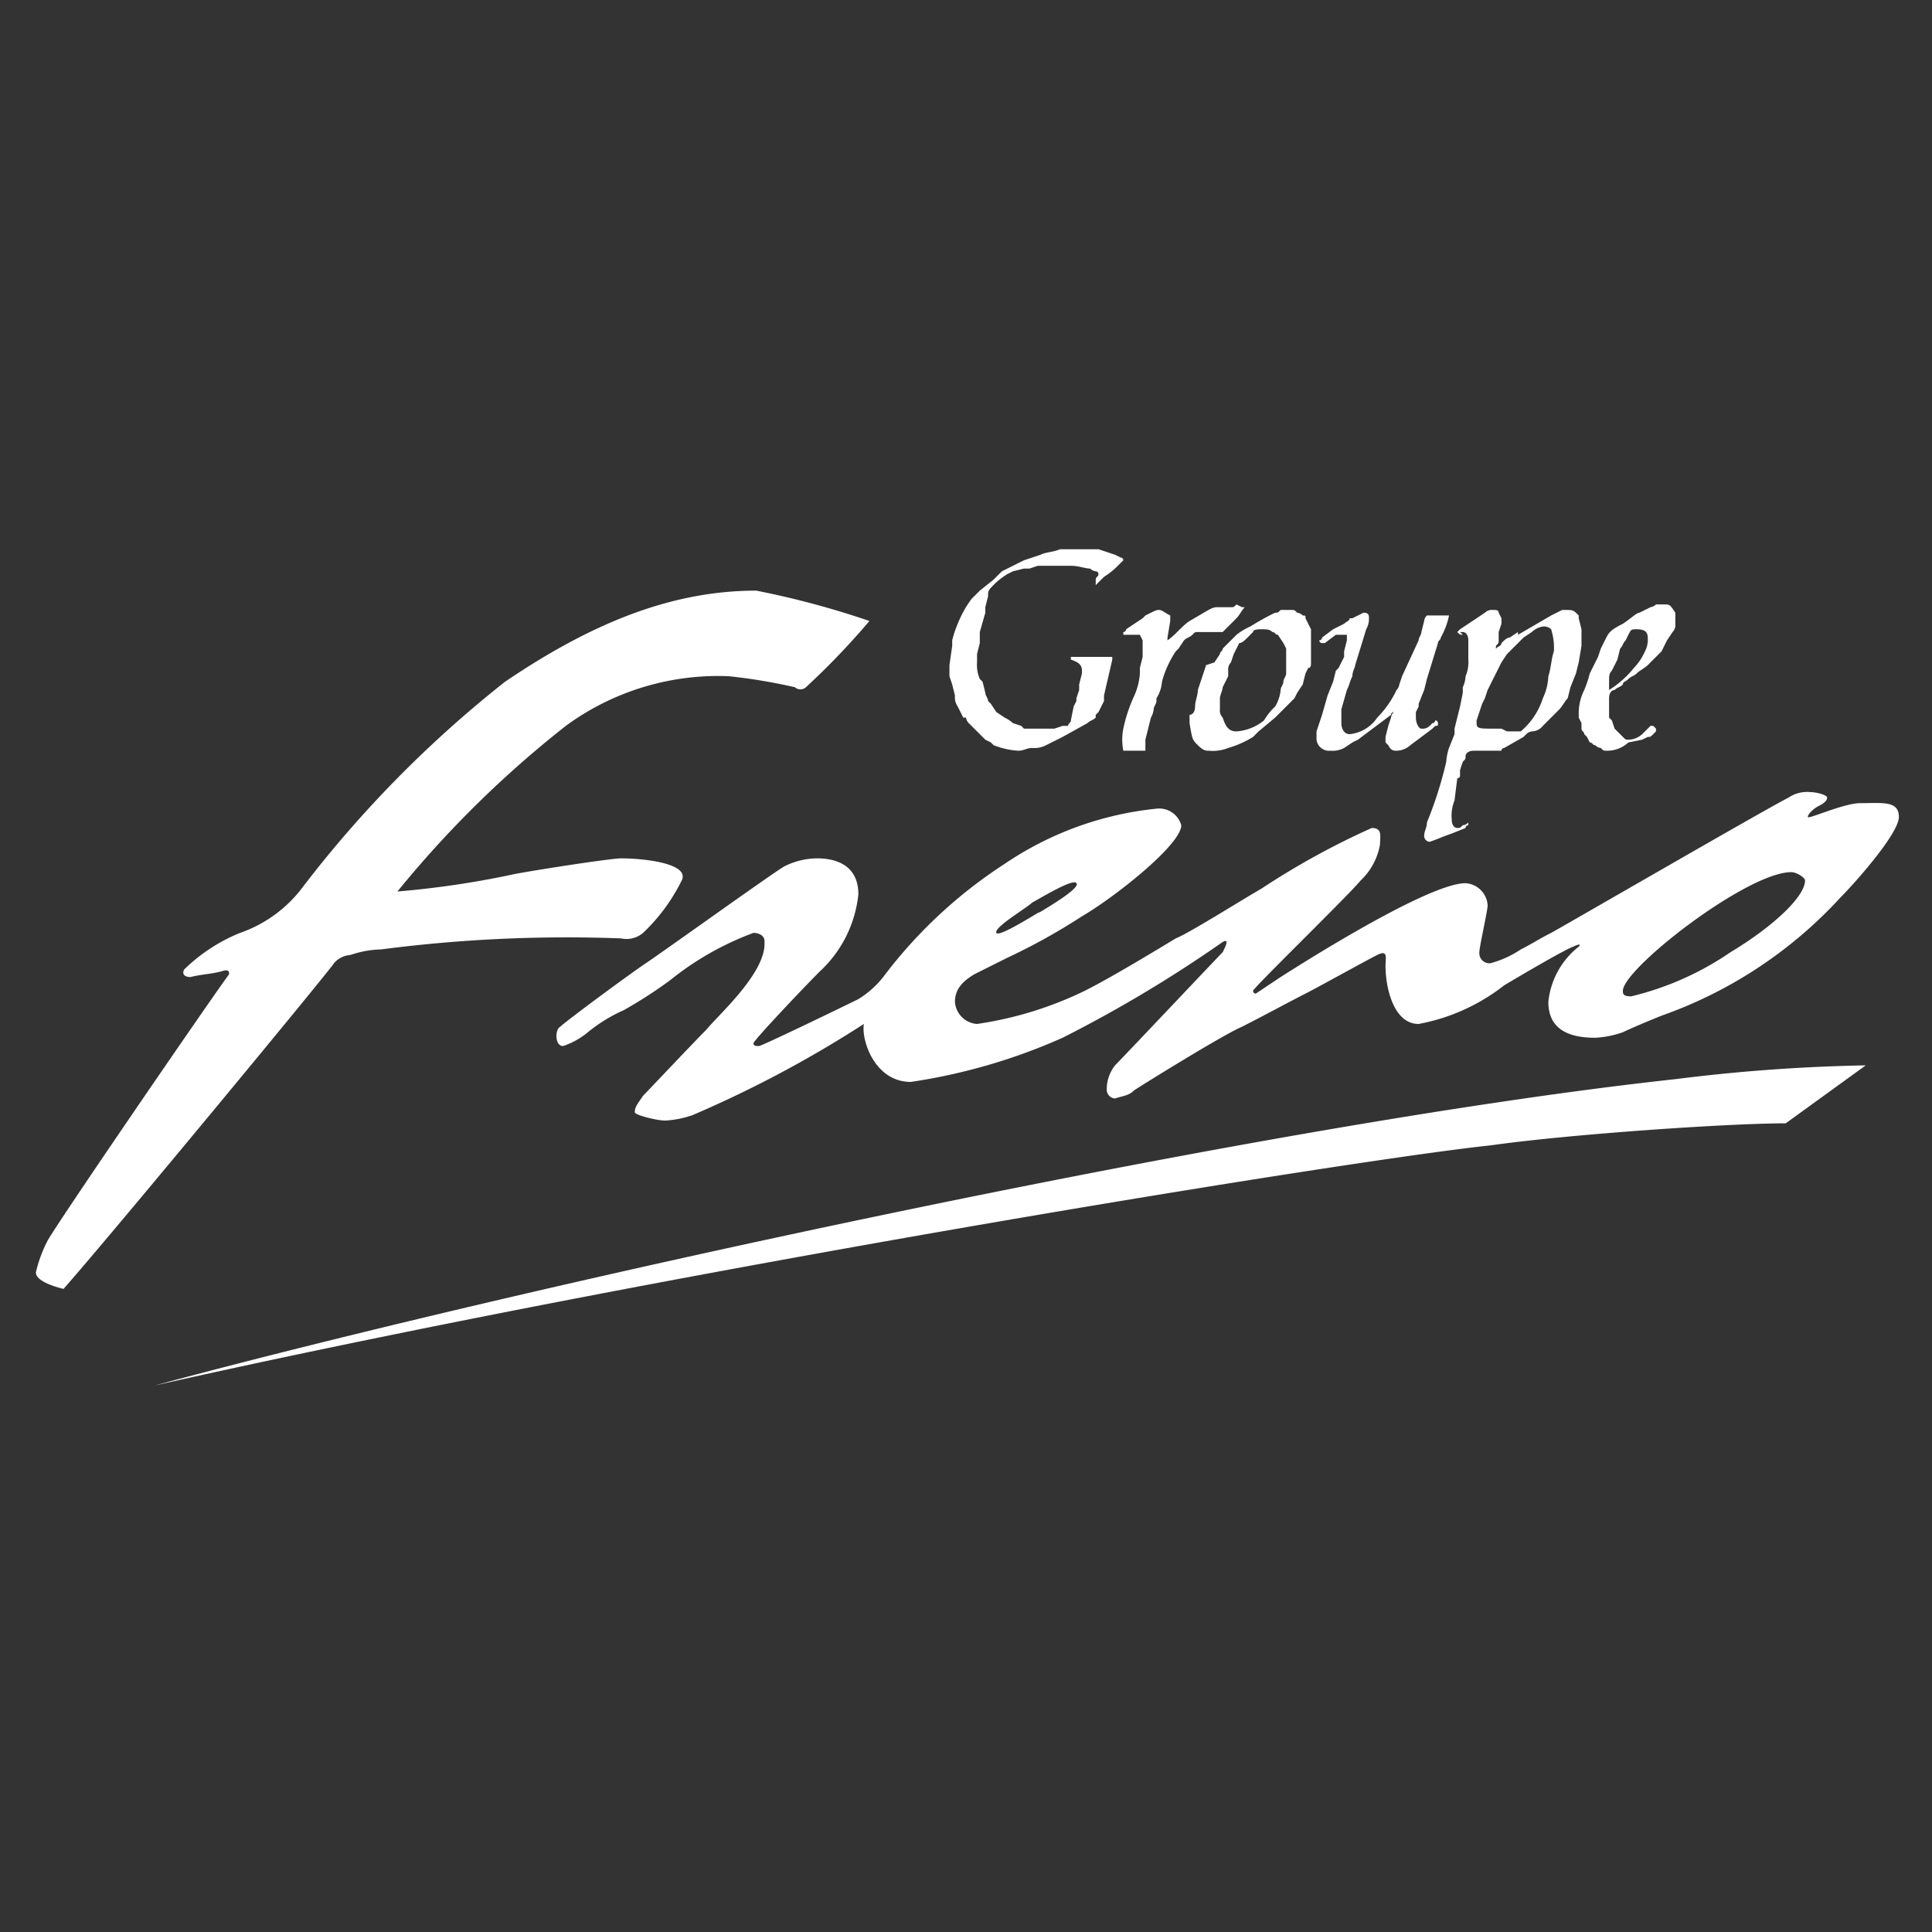 <svg id="Layer_1" data-name="Layer 1" xmlns="http://www.w3.org/2000/svg" viewBox="0 0 70 70"><rect x="0" y="0" width="70" height="70" fill="#333333" stroke="none"/><defs><style>.cls-1{fill:none;}.cls-2{fill:#fff;}</style></defs><rect class="cls-1" width="70" height="70"/><path class="cls-2" d="M39.7,21.1V21c0-.1.1-.1.1-.2a.1.1,0,0,0-.1-.1.349.349,0,0,1-.2-.1c-.2,0-.4-.1-.7-.1H37.6l-.3.1h-.2l-.4.1-.2.1a2.651,2.651,0,0,0-.6.5.31.31,0,0,0-.1.2v.1l-.1.4v.2l-.2.7v.4l-.1.4V24a1.268,1.268,0,0,0,.1.6l.1.1.1.4c0,.1.1.2.1.3l.1.1.2.3.3.2a1.238,1.238,0,0,1,.3.2l.3.1.1.1h1.1l.3-.1h.2c0-.1.1-.1.1-.2l.1-.5.1-.2v-.1l.1-.3v-.2l.1-.4v-.1c0-.2-.1-.3-.4-.4v-.1h1.5v.1L40,25.2v.2l-.1.2-.1.2-.1.1V26h0c-.1.1-.2.1-.3.2l-.9.5-.4.2-.2.1a.9.9,0,0,1-.5.1c-.2,0-.3.1-.5.1A2.92,2.92,0,0,1,36,27l-.1-.1-.2-.1-.3-.3-.3-.3A.349.349,0,0,1,35,26h-.1l-.2-.4a.6.6,0,0,1-.1-.4l-.1-.4-.1-.3v-.4l.1-.7v-.2a3.933,3.933,0,0,1,.2-.6,4.053,4.053,0,0,1,.5-.9l.3-.3L36,21l.3-.3.4-.2.4-.2.6-.2c.2-.1.5-.1.7-.2h1.4l.3.1.3.1.2.1a.1.1,0,0,1,.1.1l-.2.2a2.736,2.736,0,0,1-.5.4l-.3.3v-.1Z"/><path class="cls-2" d="M40.7,26.4a5.638,5.638,0,0,1,.4-1.2,2.353,2.353,0,0,0,.2-.8v-.2l.1-.4v-.6l-.1-.2h-.6v-.1a.1.1,0,0,0,.1-.1l.3-.2.3-.2.1-.1c.4-.2.4-.2.5-.2s.2.1.4.2v.2l-.1.6v.1c.3-.2.5-.5.8-.7.7-.4.8-.5,1-.5h.5c.1,0,.1,0,.2-.1l.2.1h.1c-.1.1-.2.3-.3.4l-.3.3-.2.2h-.9c-.1,0-.1,0-.2.1s-.2.1-.3.2l-.2.3-.1.1a3.7,3.7,0,0,0-.5,1.1,1.268,1.268,0,0,1-.2.6v.1c0,.1-.1.2-.1.3a.774.774,0,0,1-.1.3l-.2.8v.4h-.8A2.078,2.078,0,0,1,40.7,26.4Z"/><path class="cls-2" d="M43.3,25.6c0-.2.1-.4.1-.6l.1-.3.2-.6L44,24l.2-.3c0-.1.1-.1.1-.2l.3-.3.2-.2a2.186,2.186,0,0,1,.5-.3,9.013,9.013,0,0,1,.9-.5c.1,0,.1,0,.2-.1h.4c.1,0,.1,0,.2.1a.31.31,0,0,1,.2.1c.1,0,.1,0,.1.1l.1.2.1.2V24c0,.1,0,.2-.1.2l-.1.2-.1.4-.2.3-.1.2-.1.1-.2.2-.2.2-.2.2-.6.5-.2.2a3.552,3.552,0,0,1-.9.4,1.483,1.483,0,0,1-.7.1c-.1,0-.2,0-.4-.2s-.2-.2-.3-.8v-.3C43.2,25.9,43.3,25.8,43.3,25.6Zm1.5.9a1.777,1.777,0,0,0,1-.4,2.181,2.181,0,0,1,.4-.5,1.421,1.421,0,0,0,.2-.6c0-.1.1-.2.1-.3s.1-.2.1-.3v-.9l-.1-.2-.2-.3c-.1,0-.1-.1-.2-.1-.1-.1-.2-.1-.4-.1-.1,0-.3,0-.3.1l-.2.2c-.1.1-.2.2-.3.2l-.2.4-.1.3a.367.367,0,0,0-.1.3v.2l-.2.4c0,.1-.1.3-.1.4v.4a.367.367,0,0,0,.1.3C44.4,26.3,44.5,26.5,44.8,26.5Z"/><path class="cls-2" d="M48.4,23l-.4.3h-.1a.1.1,0,0,1-.1-.1.1.1,0,0,0,.1-.1l.4-.3.4-.2c.1-.1.2-.1.2-.2H49l.4-.2h0c.2,0,.2.1.2.2a.756.756,0,0,1-.1.4l-.4,1.3c0,.1-.1.2-.1.4-.1.2-.1.3-.2.5l-.2.7v.5c0,.2.1.4.3.4h0a1.365,1.365,0,0,0,1-.6,3.592,3.592,0,0,0,.7-1,.349.349,0,0,0,.1-.2l.1-.3.6-1.3c0-.1.1-.2.1-.3l.1-.4a.31.31,0,0,1,.1-.2h.8a2.614,2.614,0,0,1-.3.8c0,.1-.1.1-.1.2l-.4,1.3-.1.4-.2.5v.1l-.1.2V26c0,.2.1.4.2.4a.367.367,0,0,0,.3-.1l.1-.1a.1.1,0,0,0,.1-.1.1.1,0,0,1,.1.1c0,.1,0,.1-.1.1l-.1.1-.8.6a.764.764,0,0,1-.5.2c-.1,0-.2,0-.3-.2l-.1-.1v-.2l.1-.4.1-.3a.31.31,0,0,1,.1-.2.1.1,0,0,0-.1.1l-1.2.9-.2.1-.3.2a.9.9,0,0,1-.5.1.458.458,0,0,1-.5-.4v-.3l.2-.6.2-.7.2-.5.1-.4.1-.1.1-.2.1-.2v-.2l.1-.4V23Z"/><path class="cls-2" d="M52.8,22.9l.1-.1.6-.4.3-.2a.367.367,0,0,1,.3-.1c.1,0,.2,0,.2.1l.1.2v.2l-.1.3v.3c0,.1,0,.1-.1.2v.1c.1-.1.2-.1.2-.2.1-.1.2-.2.3-.2l.3-.2V23l1.2-.7.2-.1.2-.1h.1c.3,0,.3,0,.5.2v.1l.1.4v.6l-.1.6-.1.4-.2.5-.1.4c-.1.1-.2.3-.3.4l-.3.3-.3.3a.52.52,0,0,1-.4.2.349.349,0,0,0-.2.1l-.1.1-.7.4a.1.1,0,0,0-.1.1h-1c-.2,0-.3.1-.3.2s0,.1-.1.2l-.1.3v.2a.1.1,0,0,1-.1.1l-.1.8a1.483,1.483,0,0,0-.1.7c0,.2.1.3.2.3s.1,0,.2-.1a.31.31,0,0,0,.2-.1h0v.1a.1.1,0,0,0-.1.1l-.5.2c-.3.1-.5.2-.8.3a.215.215,0,0,1-.2-.2c0-.2.1-.3.1-.5a14.161,14.161,0,0,0,.7-2.2,2.034,2.034,0,0,1,.1-.5l.2-.5v-.2l.1-.4.1-.4.1-.5v-.2a1.034,1.034,0,0,0,.1-.4,1.268,1.268,0,0,0,.1-.6v-.7c0-.2-.1-.3-.2-.3h-.1l.1.1c-.1,0-.1,0-.2-.1Zm1.8,3.6h.5a2.6,2.6,0,0,0,.8-1.2,2.069,2.069,0,0,0,.2-.8c.1-.3.1-.6.2-.9a2.2,2.2,0,0,0-.1-.8.367.367,0,0,0-.3-.1.758.758,0,0,0-.4.2l-.3.2-.4.4-.2.2-.2.3-.2.4-.3.6-.1.3-.1.2-.1.3-.1.3v.1c0,.2.1.2.6.2h.3Z"/><path class="cls-2" d="M60.7,22.6a.367.367,0,0,1-.1.3l-.2.3-.2.4-.3.3-.2.2c-.1.1-.3.2-.4.3s-.2.1-.3.2-.2.1-.2.2c-.1.1-.2.1-.3.2-.1,0-.2.1-.2.3V26l.1.1.1.3.1.1.2.2c.1.1.1.1.2.1a.764.764,0,0,0,.5-.2l.2-.2.1-.1h.1l.1.1v.1l-.1.1c-.1.1-.1.1-.2.1l-.2.1-.5.1a1.135,1.135,0,0,1-.8.3c-.1,0-.1,0-.2-.1a.31.31,0,0,1-.2-.1c-.1,0-.1-.1-.2-.1l-.1-.2-.1-.1c0-.1-.1-.1-.1-.2v-.2l-.1-.2v-.2a1.884,1.884,0,0,1,.2-.8,3.933,3.933,0,0,0,.2-.6l.3-.6.1-.3.1-.2.1-.2c.1-.2.2-.3.6-.5.3-.2.5-.4.6-.4l.4-.2a.349.349,0,0,0,.2-.1h.3c.2,0,.2,0,.4.3Zm-1.5,1.6a2.092,2.092,0,0,0,.4-.6.9.9,0,0,0,.1-.5c0-.2-.1-.3-.4-.3-.2,0-.2,0-.3.2l-.1.2c-.1.1-.1.2-.2.3l-.1.4-.2.4c-.1.1-.1.2-.1.4V25A3.631,3.631,0,0,0,59.2,24.2Z"/><path class="cls-2" d="M5.6,50.2c12.6-3.4,39.5-9.4,55.1-11.1a63.823,63.823,0,0,1,6.9-.5l-2.9,2.1c-2.1,0-7.9.4-10.7.8C49.2,42,24.3,46,5.6,50.2Z"/><path class="cls-2" d="M31.5,22.5a27.121,27.121,0,0,1-2.3,2.4.3.3,0,0,1-.4,0,20.024,20.024,0,0,0-2.4-.4,9.332,9.332,0,0,0-5.9,1.8,38.6,38.6,0,0,0-6.1,6,33.182,33.182,0,0,0,4.1-.6c.4-.1,3.6-.6,4-.6.9,0,2.5.2,2.2.8a6.69,6.69,0,0,1-1.4,1.9.93.93,0,0,1-.8.2,52.107,52.107,0,0,0-8.7.4,3.6,3.6,0,0,0-1.1.2.864.864,0,0,0-.6.3c-.1.2-8.2,10-9.8,11.8-.4-.1-1-.3-1-.6A4.875,4.875,0,0,1,1.7,45c.1-.3,6-8.9,6.6-9.7,0-.1,0-.2-.3-.1-.4.1-.7.1-1.1.2-.3,0-.3-.2-.2-.3a6.251,6.251,0,0,1,2-1.3A4.806,4.806,0,0,0,11,32.1a41.951,41.951,0,0,1,7.3-7.4c3.1-2.1,6-3.3,9.1-3.3A31.129,31.129,0,0,1,31.5,22.5Z"/><path class="cls-2" d="M67.4,29.1c-.6,0-1.9.6-1.9.5s.2-.3.4-.4.3-.2.3-.3-.4-.2-.6-.2a1.2,1.2,0,0,0-.8.2c-.8.4-8.4,4.8-8.6,4.9-.4.2-.7.4-1.1.6a3.7,3.7,0,0,1-1.1.5.366.366,0,0,1-.4-.4h0c0-.2.3-1.5.3-1.7a.855.855,0,0,0-.8-.8c-1.5,0-7,3.6-6.7,3.4l-.9.6a.1.1,0,0,1-.1-.1c0-.1,3.4-3.4,3.9-4a2.344,2.344,0,0,0,.7-1.3c0-.3.1-.6-.3-.6a28.094,28.094,0,0,0-4,2.2c-.7.4-2.6,1.6-3.1,1.8-.5.3-2.3,1.4-3.3,1.9a13.28,13.28,0,0,1-3.9,1.2.86.86,0,0,1-.8-.8c0-.4.2-.7.7-1l1.2-.6a22.061,22.061,0,0,0,2.7-1.5c1.2-.7,3.6-2.6,3.6-3.3a.831.831,0,0,0-.9-.6,11.942,11.942,0,0,0-5.5,2A17.194,17.194,0,0,0,32,35.4a3.45,3.45,0,0,1-.9.8c-.4.2-3.5,1.7-3.6,1.7s-.2,0-.2-.1,1.8-2,2.4-2.6a4.423,4.423,0,0,0,1.4-2.8c0-.9-.6-1.3-1.5-1.3a2.663,2.663,0,0,0-1.2.3c-.5.3-4.4,3.1-5,3.5s-2.9,2.1-3.1,2.3c-.2.1-.2.7.1.7a2.772,2.772,0,0,0,.9-.5,5.67,5.67,0,0,1,1.3-.8,16.287,16.287,0,0,0,1.7-1.1,10.715,10.715,0,0,1,3-1.7c.2,0,.4.1.4.3v.1c0,1.1-1.7,2.6-2.1,3.1-.5.5-2.1,2.2-2.3,2.4-.2.3-.3.4-.3.6,0,.1.8.3,1.1.3a3.553,3.553,0,0,0,1-.2,41.718,41.718,0,0,0,6.2-3.3c-.1.6.4,2.1,1.7,2.1a21.087,21.087,0,0,0,5.5-1.6,47.593,47.593,0,0,0,5.7-3.4c.4-.3.2.1.1.3-.2.2-3.6,3.8-3.9,4.1a1.4,1.4,0,0,0-.3.9.319.319,0,0,0,.3.3c.3-.1.5-.1.7-.3.3-.2,3.2-2,3.9-2.3.6-.3,1.9-1,2.3-1.2s2.2-1.2,2.6-1.4.3.1.3.4c0,.8.3,2.1,1.2,2.1a7.135,7.135,0,0,0,3.1-1.4c.5-.3,2.2-1.3,2.5-1.4.2-.1.3-.1.2,0a2.914,2.914,0,0,0-1.1,2c0,.9.6,1.3,1.7,1.3a3.553,3.553,0,0,0,1-.2c.2-.1.9-.4,1.4-.6a16.03,16.03,0,0,0,6.5-4.3c.5-.5,2.1-2.3,2.1-2.9S68.2,29.1,67.4,29.1Zm-30,3.6c.2-.1,1.5-.9,1.6-.7.2.2-1.6,1.2-1.4,1.1.4-.3-1.4.9-1.5.7S37.2,32.9,37.4,32.7Zm25.3,1.8a10.838,10.838,0,0,1-3.6,1.6c-.3,0-.3-.1-.3-.2,0-.8,4.5-4.3,6.1-4.3.2,0,.5.2.5.3,0,.6-1.2,1.7-2.7,2.6Z"/></svg>